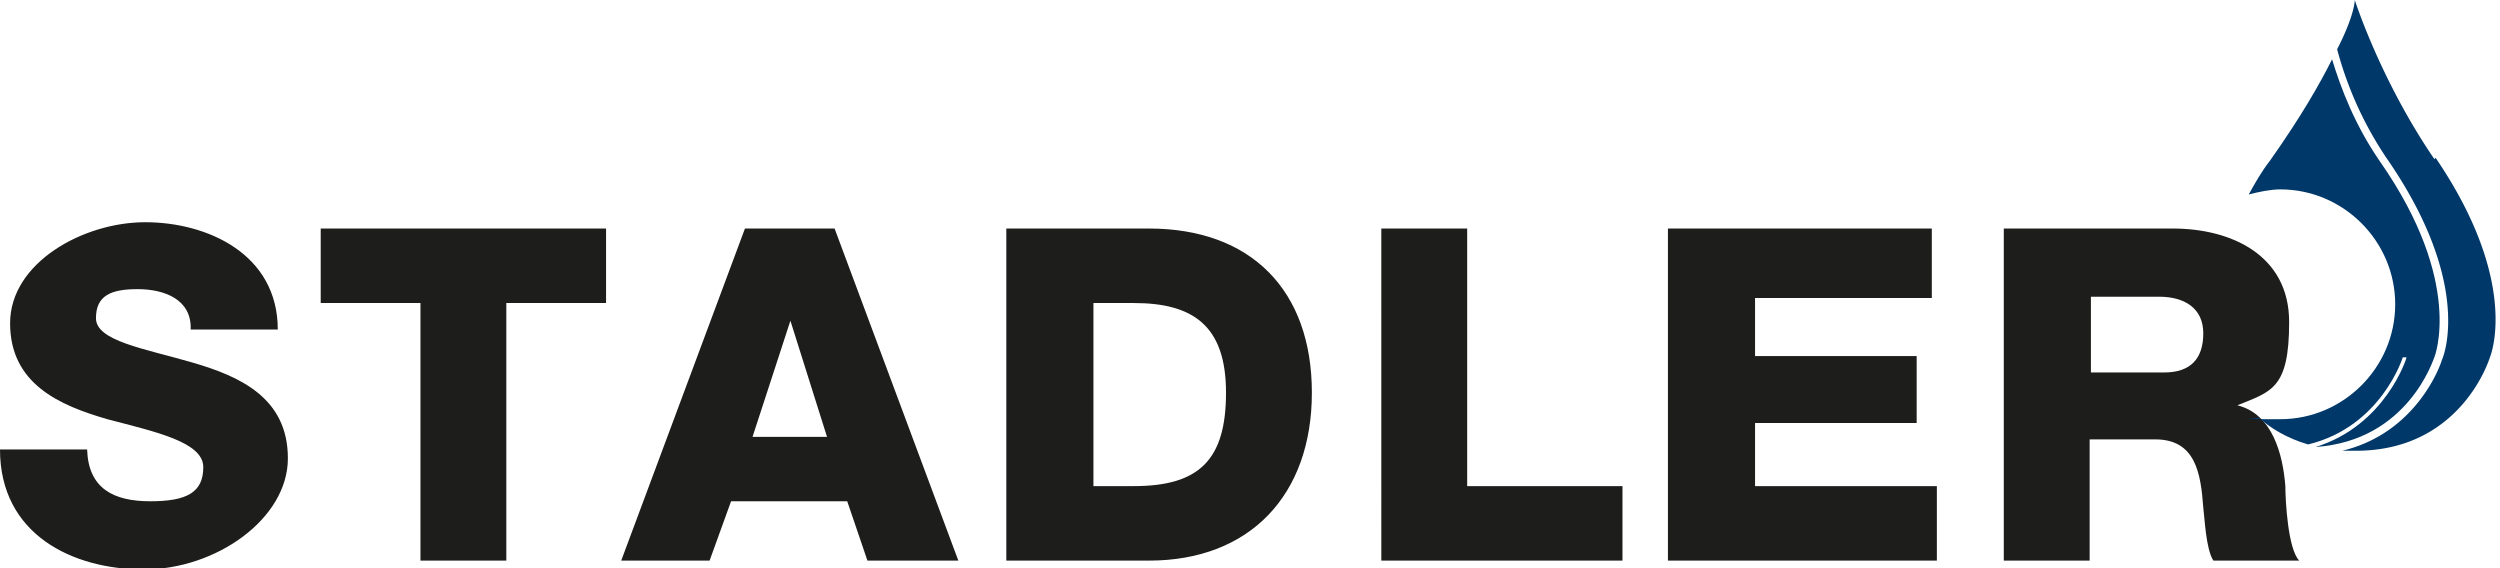 <?xml version="1.0" encoding="UTF-8"?> <svg xmlns="http://www.w3.org/2000/svg" xmlns:v="https://vecta.io/nano" viewBox="0 0 198 45" width="198" height="45"><path d="M6.9 35.6c.1 3.1 2.1 4.1 5 4.1s4.2-.7 4.2-2.7-3.8-2.8-7.6-3.8C4.7 32.1.8 30.4.8 25.6s5.8-8 10.7-8S22 20.1 22 26.1h-6.9c.1-2.4-2.1-3.2-4.2-3.2s-3.3.5-3.3 2.3 3.8 2.4 7.6 3.5 7.6 2.8 7.6 7.6-5.7 8.8-11.4 8.8S0 42.3 0 35.6h6.9zM48 24h-7.9v20.4h-6.8V24h-7.9v-5.9H48V24h0zm11.1-5.9h7l9.8 26.3h-7.2l-1.6-4.7h-9.2l-1.7 4.7h-7L59 18.1h0zm.4 16.5h6l-2.9-9.2h0l-3 9.2h0zm20.2-16.5H91c8.1 0 12.9 4.9 12.9 13S99 44.4 91 44.4H79.7V18.1h0zm6.9 20.4h3.2c5.2 0 7.3-2.1 7.3-7.4S94.5 24 89.8 24h-3.2v14.5h0zm22.8-20.4h6.8v20.4h12.3v5.9h-19.1V18.1h0zm22.7 0H153v5.5h-14v4.6h12.8v5.3H139v5h14.4v5.9h-21.3V18.1h0zm26.6 0h13.4c4.6 0 9.2 2.1 9.2 7.4s-1.4 5.5-4.1 6.6h0c2.8.7 3.6 3.9 3.8 6.4 0 1.1.2 5 1.1 5.9h-6.8c-.6-.9-.7-3.5-.8-4.2-.2-2.7-.6-5.4-3.8-5.4h-5.2v9.6h-6.8V18.1h0zm6.9 11.4h5.8c2.1 0 3.1-1.1 3.1-3.1s-1.5-2.9-3.5-2.9h-5.4v5.9h0z" fill="#1d1d1b"></path><g fill="#003869"><path d="M192.8 12.6C188.5 6.3 186.5 0 186.5 0s0 1.2-1.4 3.9a28.57 28.57 0 0 0 3.9 8.6c6.8 9.8 4.6 15.6 4.4 16-.1.4-2 5.8-7.9 7.2h1.1c8.4 0 10.6-7.4 10.6-7.4s2.5-5.8-4.3-15.8h0z"></path><path d="M188.5 12.8c-2-2.9-3.1-5.8-3.8-8.1-1 2-2.5 4.6-4.9 8-.7.9-1.2 1.8-1.7 2.7.8-.2 1.7-.4 2.5-.4 5 0 9.1 4.1 9.1 9.1s-4.1 9.1-9.1 9.1-1.2 0-1.8-.2c1 .9 2.3 1.7 4 2.2 5.8-1.4 7.5-6.9 7.5-6.9h.3c0 .1-1.7 5.4-7.2 7.1h0c7.3-.5 9.3-6.9 9.4-7.1h0s2.4-5.9-4.3-15.5h0z"></path></g></svg> 